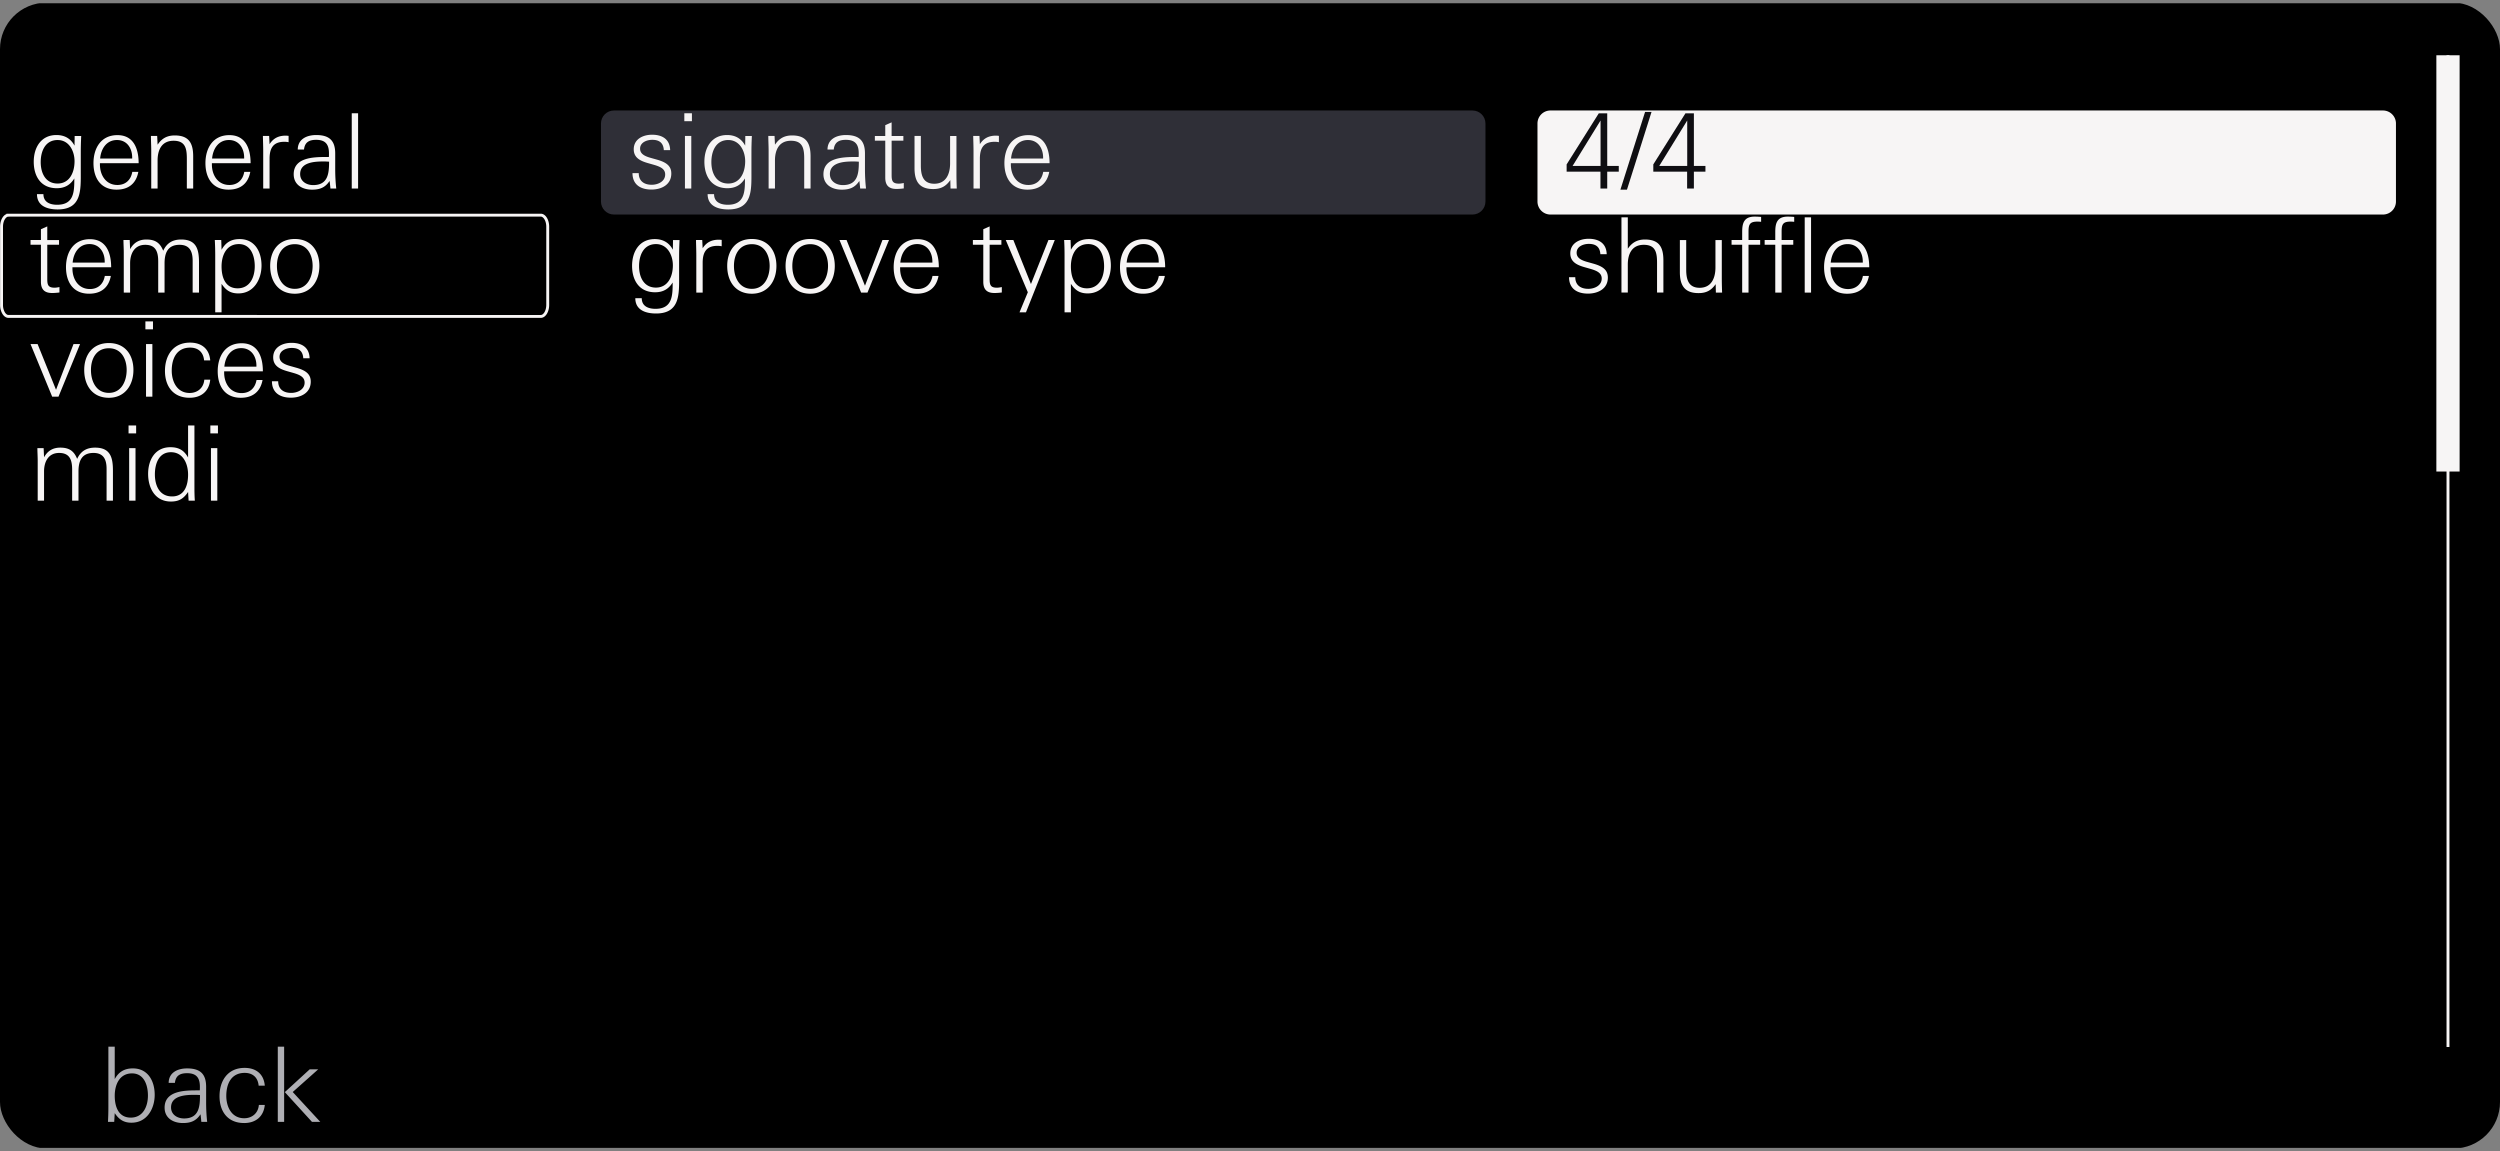 <svg width="215" height="99" fill="none" xmlns="http://www.w3.org/2000/svg"><rect width="100%" height="100%" fill="#808080" stroke="none"/><g clip-path="url(#clip0_4485_45693)"><path d="M215 .28H0v98.438h215V.28Z" fill="#000"/><path d="M11.308 96.553c-.671 0-1.074-.277-1.441-.823l-.045.752h-.537c.027-.448.036-.904.036-1.351v-5.12h.546v2.793c.34-.627.841-.922 1.557-.922 1.306 0 1.88 1.092 1.88 2.273s-.654 2.398-1.996 2.398Zm.044-4.241c-1.082 0-1.485.984-1.485 1.924s.322 1.879 1.378 1.879c1.056 0 1.477-.958 1.477-1.897 0-.877-.323-1.906-1.37-1.906ZM17.315 96.483a16.276 16.276 0 0 0-.071-.654c-.376.573-.841.752-1.513.752-.823 0-1.575-.412-1.575-1.324 0-1.441 1.683-1.486 2.792-1.486h.233c.009-.107.009-.206.009-.313 0-.77-.304-1.163-1.1-1.163-.582 0-.976.187-1.048.832h-.537c.01-.904.788-1.244 1.584-1.244 1.119 0 1.638.465 1.638 1.584v1.342c0 .564.027 1.11.09 1.674h-.502Zm-.564-2.327c-.751 0-2.04.045-2.04 1.083 0 .626.546.948 1.119.948 1.288 0 1.369-1.02 1.369-2.013-.152-.01-.295-.018-.448-.018ZM20.99 96.58c-1.395 0-2.111-.975-2.111-2.308 0-1.333.707-2.434 2.157-2.434.984 0 1.655.528 1.736 1.53h-.528c-.063-.698-.501-1.1-1.2-1.1-1.163 0-1.583.948-1.583 1.977 0 .958.465 1.924 1.539 1.924.689 0 1.208-.447 1.262-1.145h.51c-.099 1.011-.788 1.557-1.781 1.557ZM23.89 96.482v-6.47h.546v6.47h-.545Zm2.94 0-2.335-2.56 2.139-1.96h.733l-2.192 1.951 2.371 2.569h-.716Z" fill="#AFAFB4"/><path d="M6.947 13.152v1.602c0 1.566.099 3.258-1.986 3.258-.877 0-1.781-.287-1.781-1.316h.555c0 .698.572.913 1.18.913 1.46 0 1.477-1.145 1.477-2.264-.357.573-.832.841-1.512.841-1.36 0-1.978-1.02-1.978-2.273 0-1.253.645-2.3 1.951-2.3.698 0 1.226.296 1.557.913 0-.277.01-.555.01-.832h.563c-.027.608-.036.966-.036 1.458Zm-1.986-1.11c-1.074 0-1.46.967-1.46 1.898 0 .93.404 1.844 1.45 1.844 1.048 0 1.46-.976 1.46-1.916 0-.868-.466-1.825-1.45-1.825ZM8.594 14.037v.108c0 .912.51 1.763 1.503 1.763.716 0 1.164-.448 1.28-1.128h.52c-.189 1.011-.851 1.53-1.871 1.53-1.378 0-1.987-1.01-1.987-2.282 0-1.27.635-2.407 2.058-2.407 1.423 0 1.826 1.208 1.826 2.416h-3.33Zm2.774-.492c0-.796-.447-1.503-1.306-1.503-.913 0-1.379.77-1.45 1.593h2.756v-.09ZM16.068 16.212v-2.55c0-.841-.099-1.557-1.137-1.557s-1.378.805-1.378 1.7v2.407h-.546v-3.24c0-.429-.027-.85-.027-1.279h.537l.036.752c.367-.546.815-.797 1.477-.797 1.226 0 1.584.68 1.584 1.8v2.764h-.546ZM18.223 14.037v.108c0 .912.51 1.763 1.503 1.763.716 0 1.164-.448 1.28-1.128h.519c-.188 1.011-.85 1.53-1.87 1.53-1.379 0-1.987-1.01-1.987-2.282 0-1.27.635-2.407 2.058-2.407 1.423 0 1.826 1.208 1.826 2.416h-3.33Zm2.774-.492c0-.796-.447-1.503-1.307-1.503-.912 0-1.378.77-1.45 1.593h2.757v-.09ZM24.453 12.194c-.967 0-1.27.564-1.27 1.459v2.56h-.547v-3.196c0-.438-.018-.886-.027-1.324h.537l.036.707c.331-.52.779-.734 1.387-.734.08 0 .17.009.25.018v.546a1.703 1.703 0 0 0-.366-.036ZM28.417 16.213a16.095 16.095 0 0 0-.072-.653c-.376.572-.841.751-1.512.751-.823 0-1.575-.411-1.575-1.324 0-1.44 1.682-1.486 2.792-1.486h.233c.008-.107.008-.205.008-.313 0-.77-.304-1.163-1.1-1.163-.582 0-.976.188-1.047.832h-.537c.009-.904.787-1.244 1.584-1.244 1.118 0 1.637.466 1.637 1.584v1.343c0 .563.027 1.11.09 1.673h-.501Zm-.564-2.327c-.752 0-2.04.045-2.04 1.083 0 .627.546.949 1.118.949 1.289 0 1.37-1.02 1.37-2.014-.153-.009-.296-.018-.448-.018ZM30.25 16.212v-6.47h.546v6.47h-.546ZM4.477 25.198c-.653 0-.957-.313-.957-.966v-3.186h-.895v-.403h.895v-.93l.546-.242v1.172h1.011v.403H4.066v2.944c0 .51.071.752.635.752.108 0 .269-.027.412-.054v.465c-.215.027-.42.045-.636.045ZM6.23 22.986v.108c0 .913.51 1.763 1.504 1.763.716 0 1.163-.448 1.28-1.128h.519c-.188 1.012-.85 1.53-1.87 1.53-1.379 0-1.987-1.01-1.987-2.281 0-1.271.635-2.408 2.058-2.408 1.423 0 1.826 1.208 1.826 2.416H6.23Zm2.775-.492c0-.796-.448-1.503-1.307-1.503-.913 0-1.378.77-1.45 1.593h2.757v-.09ZM16.568 25.162v-2.73c0-.778-.232-1.378-1.127-1.378-1.02 0-1.289.707-1.289 1.593v2.515h-.546v-2.667c0-.797-.179-1.44-1.118-1.44-.94 0-1.298.778-1.298 1.592v2.515h-.546v-3.437c0-.358-.027-.725-.027-1.083h.537l.036.788c.304-.555.76-.832 1.396-.832.743 0 1.172.268 1.45.966.313-.671.814-.966 1.548-.966 1.324 0 1.53.868 1.53 1.977v2.587h-.546ZM20.504 25.234c-.689 0-1.074-.269-1.45-.823v2.452h-.545v-4.869c0-.447-.01-.904-.036-1.351h.555l.026.841c.35-.635.833-.922 1.558-.922 1.306 0 1.879 1.092 1.879 2.273 0 1.182-.654 2.399-1.987 2.399Zm.036-4.242c-1.083 0-1.486.984-1.486 1.924s.323 1.88 1.379 1.88c1.055 0 1.476-.95 1.476-1.898 0-.877-.322-1.906-1.37-1.906ZM25.355 25.26c-1.414 0-2.12-1.065-2.12-2.39 0-1.324.742-2.317 2.12-2.317 1.378 0 2.112.993 2.112 2.317 0 1.325-.752 2.39-2.112 2.39Zm0-4.26c-1.082 0-1.539.895-1.539 1.87 0 .976.448 1.97 1.54 1.97 1.091 0 1.53-1.039 1.53-1.97 0-.93-.448-1.87-1.53-1.87ZM5.032 34.111h-.546l-1.861-4.52h.609l1.584 3.93 1.503-3.93h.564l-1.853 4.52ZM9.363 34.21c-1.414 0-2.12-1.066-2.12-2.39 0-1.325.742-2.318 2.12-2.318 1.378 0 2.112.993 2.112 2.318 0 1.324-.752 2.39-2.112 2.39Zm0-4.26c-1.083 0-1.54.894-1.54 1.87 0 .975.448 1.968 1.54 1.968s1.53-1.038 1.53-1.968c0-.93-.447-1.87-1.53-1.87ZM12.504 28.32v-.68h.653v.68h-.653Zm.054 5.79v-4.518h.546v4.519h-.546ZM16.3 34.208c-1.397 0-2.113-.976-2.113-2.309 0-1.333.708-2.434 2.157-2.434.985 0 1.656.528 1.736 1.53h-.528c-.062-.698-.5-1.1-1.199-1.1-1.163 0-1.584.948-1.584 1.977 0 .958.466 1.924 1.54 1.924.688 0 1.207-.447 1.261-1.145h.51c-.098 1.01-.787 1.557-1.78 1.557ZM19.277 31.936v.107c0 .913.51 1.763 1.504 1.763.716 0 1.163-.447 1.28-1.127h.519c-.188 1.01-.85 1.53-1.87 1.53-1.379 0-1.987-1.011-1.987-2.282 0-1.27.635-2.407 2.058-2.407 1.423 0 1.826 1.208 1.826 2.416h-3.33Zm2.775-.492c0-.797-.448-1.504-1.307-1.504-.913 0-1.378.77-1.45 1.593h2.757v-.09ZM25.015 34.2c-.93 0-1.628-.42-1.628-1.413h.537c0 .68.456 1.002 1.118 1.002.528 0 1.155-.278 1.155-.886 0-.474-.403-.671-1.003-.841l-.474-.134c-.698-.197-1.226-.484-1.226-1.19 0-.878.797-1.254 1.575-1.254.877 0 1.53.385 1.557 1.325h-.546c-.035-.618-.384-.886-.993-.886-.456 0-1.047.215-1.047.76 0 .439.376.645.93.797l.51.143c.86.242 1.245.573 1.245 1.2 0 .966-.85 1.377-1.71 1.377ZM9.166 43.06v-2.73c0-.778-.233-1.377-1.128-1.377-1.02 0-1.288.706-1.288 1.592v2.515h-.546v-2.667c0-.796-.18-1.44-1.119-1.44-.94 0-1.297.778-1.297 1.592v2.515h-.546v-3.436c0-.358-.027-.725-.027-1.083h.537l.036.787c.304-.555.76-.832 1.396-.832.742 0 1.172.269 1.45.967.313-.672.814-.967 1.548-.967 1.324 0 1.53.868 1.53 1.978v2.586h-.546ZM11.055 37.27v-.68h.653v.68h-.653Zm.053 5.79v-4.52h.546v4.52h-.546ZM16.22 43.06l-.045-.752c-.385.573-.779.824-1.477.824-1.36 0-1.96-1.155-1.96-2.38 0-1.227.618-2.292 1.915-2.292.716 0 1.173.26 1.522.886V36.59h.546v5.119c0 .447 0 .903.035 1.351h-.537Zm-1.522-4.17c-1.056 0-1.378 1.02-1.378 1.906 0 .94.385 1.897 1.477 1.897 1.091 0 1.378-.984 1.378-1.88 0-.894-.403-1.923-1.477-1.923ZM18.09 37.27v-.68h.653v.68h-.653Zm.053 5.79v-4.52h.546v4.52h-.546Z" fill="#F7F5F5"/><path d="M126.632 9.502h-73.83c-.618 0-1.118.5-1.118 1.119v6.711c0 .618.5 1.119 1.118 1.119h73.83c.617 0 1.118-.5 1.118-1.119v-6.711c0-.618-.501-1.119-1.118-1.119Z" fill="#2F2F37"/><path d="M.723 18.504h45.79c.14 0 .285.09.401.27.115.18.19.436.19.725v6.718c0 .29-.075.545-.19.725-.116.181-.26.27-.4.27H.724c-.14 0-.285-.089-.401-.27a1.365 1.365 0 0 1-.19-.725V19.5c0-.29.075-.545.19-.725.116-.18.26-.27.4-.27Z" stroke="#F7F5F5" stroke-width=".25"/><path d="M204.933 9.502h-71.592c-.618 0-1.118.5-1.118 1.119v6.711c0 .618.5 1.119 1.118 1.119h71.592c.618 0 1.119-.5 1.119-1.119v-6.711c0-.618-.501-1.119-1.119-1.119ZM56.023 16.302c-.93 0-1.629-.42-1.629-1.414h.538c0 .68.456 1.002 1.118 1.002.528 0 1.155-.277 1.155-.886 0-.474-.403-.67-1.003-.84l-.474-.135c-.698-.197-1.226-.483-1.226-1.19 0-.877.796-1.253 1.575-1.253.877 0 1.53.385 1.557 1.324h-.546c-.036-.617-.385-.886-.993-.886-.457 0-1.047.215-1.047.761 0 .439.376.644.93.797l.51.143c.86.241 1.245.572 1.245 1.199 0 .966-.85 1.378-1.71 1.378ZM58.852 10.422v-.68h.653v.68h-.653Zm.053 5.79v-4.519h.546v4.52h-.546ZM64.623 13.152v1.602c0 1.566.099 3.258-1.987 3.258-.877 0-1.78-.287-1.78-1.316h.554c0 .698.573.913 1.182.913 1.458 0 1.476-1.145 1.476-2.264-.358.573-.832.841-1.512.841-1.36 0-1.978-1.02-1.978-2.273 0-1.253.644-2.3 1.951-2.3.698 0 1.226.296 1.557.913 0-.277.01-.555.01-.832h.563c-.027.608-.036.966-.036 1.458Zm-1.987-1.11c-1.074 0-1.458.967-1.458 1.898 0 .93.402 1.844 1.45 1.844 1.047 0 1.458-.976 1.458-1.916 0-.868-.465-1.825-1.45-1.825ZM69.162 16.212v-2.55c0-.841-.099-1.557-1.137-1.557s-1.378.805-1.378 1.7v2.407h-.546v-3.24c0-.429-.027-.85-.027-1.279h.537l.036.752c.367-.546.814-.797 1.477-.797 1.226 0 1.584.68 1.584 1.8v2.764h-.546ZM73.975 16.213a16.095 16.095 0 0 0-.071-.653c-.376.572-.841.751-1.513.751-.823 0-1.575-.411-1.575-1.324 0-1.44 1.683-1.486 2.793-1.486h.232c.01-.107.01-.205.01-.313 0-.77-.305-1.163-1.102-1.163-.581 0-.975.188-1.047.832h-.537c.01-.904.788-1.244 1.584-1.244 1.119 0 1.638.466 1.638 1.584v1.343c0 .563.027 1.11.09 1.673h-.502Zm-.563-2.327c-.752 0-2.04.045-2.04 1.083 0 .627.545.949 1.118.949 1.288 0 1.37-1.02 1.37-2.014-.153-.009-.296-.018-.448-.018ZM77.09 16.249c-.653 0-.957-.313-.957-.967v-3.185h-.895v-.403h.895v-.93l.546-.242v1.172h1.011v.402h-1.01v2.945c0 .51.07.752.634.752.108 0 .269-.027.412-.054v.465c-.215.027-.42.045-.635.045ZM81.745 16.213l-.018-.725c-.376.537-.806.77-1.468.77-1.208 0-1.61-.663-1.61-1.8v-2.765h.545v2.55c0 .842.197 1.558 1.155 1.558 1.02 0 1.36-.85 1.36-1.745v-2.363h.546v3.168c0 .448.009.904.027 1.352h-.537ZM85.539 12.194c-.967 0-1.27.564-1.27 1.459v2.56h-.547v-3.196c0-.438-.018-.886-.027-1.324h.537l.036.707c.331-.52.779-.734 1.387-.734.08 0 .17.009.25.018v.546a1.703 1.703 0 0 0-.366-.036ZM86.934 14.037v.108c0 .912.51 1.763 1.503 1.763.716 0 1.164-.448 1.28-1.128h.519c-.188 1.011-.85 1.53-1.87 1.53-1.379 0-1.987-1.01-1.987-2.282 0-1.27.635-2.407 2.058-2.407 1.423 0 1.826 1.208 1.826 2.416h-3.33Zm2.774-.492c0-.796-.448-1.503-1.307-1.503-.912 0-1.378.77-1.45 1.593h2.757v-.09ZM58.404 22.102v1.602c0 1.566.099 3.257-1.986 3.257-.877 0-1.781-.286-1.781-1.316h.555c0 .699.572.913 1.18.913 1.46 0 1.477-1.145 1.477-2.264-.357.573-.832.841-1.512.841-1.36 0-1.978-1.02-1.978-2.273 0-1.252.645-2.3 1.951-2.3.698 0 1.226.296 1.557.913 0-.277.01-.555.01-.832h.563c-.027.609-.036.966-.036 1.459Zm-1.986-1.11c-1.074 0-1.459.966-1.459 1.897 0 .93.403 1.844 1.45 1.844s1.458-.976 1.458-1.915c0-.868-.465-1.826-1.45-1.826ZM61.699 21.143c-.966 0-1.27.564-1.27 1.459v2.56h-.547v-3.195c0-.439-.018-.886-.026-1.325h.536l.036.707c.331-.519.779-.734 1.387-.734.08 0 .17.01.25.018v.546a1.703 1.703 0 0 0-.366-.036ZM64.66 25.26c-1.414 0-2.12-1.065-2.12-2.39 0-1.324.742-2.317 2.12-2.317 1.378 0 2.112.993 2.112 2.317 0 1.325-.752 2.39-2.112 2.39Zm0-4.26c-1.083 0-1.54.895-1.54 1.87 0 .976.448 1.97 1.54 1.97s1.53-1.039 1.53-1.97c0-.93-.447-1.87-1.53-1.87ZM69.68 25.26c-1.414 0-2.121-1.065-2.121-2.39 0-1.324.742-2.317 2.12-2.317 1.379 0 2.112.993 2.112 2.317 0 1.325-.751 2.39-2.111 2.39Zm0-4.26c-1.083 0-1.54.895-1.54 1.87 0 .976.448 1.97 1.54 1.97 1.091 0 1.53-1.039 1.53-1.97 0-.93-.448-1.87-1.53-1.87ZM74.603 25.162h-.546l-1.862-4.52h.609l1.584 3.93 1.503-3.93h.564l-1.852 4.52ZM77.41 22.986v.108c0 .913.51 1.763 1.504 1.763.716 0 1.163-.448 1.28-1.128h.519c-.188 1.012-.85 1.53-1.87 1.53-1.379 0-1.987-1.01-1.987-2.281 0-1.271.635-2.408 2.058-2.408 1.423 0 1.825 1.208 1.825 2.416H77.41Zm2.775-.492c0-.796-.448-1.503-1.307-1.503-.913 0-1.378.77-1.45 1.593h2.757v-.09ZM85.52 25.198c-.653 0-.957-.313-.957-.966v-3.186h-.895v-.403h.895v-.93l.546-.242v1.172h1.011v.403h-1.011v2.944c0 .51.071.752.635.752.108 0 .269-.027.412-.054v.465c-.215.027-.42.045-.636.045ZM88.232 26.862h-.555l.716-1.727-1.897-4.492h.653l1.513 3.785 1.503-3.785h.546l-2.479 6.22ZM93.547 25.234c-.689 0-1.074-.269-1.45-.823v2.452h-.546v-4.869c0-.447-.008-.904-.035-1.351h.554l.027.841c.35-.635.833-.922 1.557-.922 1.307 0 1.88 1.092 1.88 2.273 0 1.182-.654 2.399-1.987 2.399Zm.036-4.242c-1.083 0-1.486.984-1.486 1.924s.323 1.88 1.379 1.88c1.055 0 1.476-.95 1.476-1.898 0-.877-.322-1.906-1.37-1.906ZM96.875 22.986v.108c0 .913.51 1.763 1.504 1.763.715 0 1.163-.448 1.28-1.128h.518c-.188 1.012-.85 1.53-1.87 1.53-1.378 0-1.987-1.01-1.987-2.281 0-1.271.636-2.408 2.059-2.408 1.422 0 1.825 1.208 1.825 2.416h-3.329Zm2.774-.492c0-.796-.447-1.503-1.306-1.503-.913 0-1.378.77-1.45 1.593h2.756v-.09Z" fill="#F7F5F5"/><path d="M138.221 14.764v1.45h-.582v-1.45h-2.909v-.626l2.766-4.394h.725v4.528h.993v.492h-.993Zm-.573-4.402-2.407 3.91h2.407v-3.91ZM139.919 16.312h-.564l2.121-6.685h.555l-2.112 6.685ZM145.674 14.764v1.45h-.582v-1.45h-2.908v-.626l2.765-4.394h.725v4.528h.993v.492h-.993Zm-.573-4.402-2.407 3.91h2.407v-3.91Z" fill="#0F0E12"/><path d="M136.566 25.251c-.93 0-1.628-.42-1.628-1.414h.536c0 .68.457 1.003 1.119 1.003.528 0 1.154-.278 1.154-.886 0-.475-.402-.672-1.002-.841l-.474-.135c-.698-.197-1.226-.483-1.226-1.19 0-.877.796-1.253 1.575-1.253.877 0 1.53.385 1.557 1.325h-.546c-.036-.618-.385-.886-.993-.886-.457 0-1.047.214-1.047.76 0 .439.376.645.93.797l.511.143c.859.242 1.243.573 1.243 1.2 0 .966-.85 1.377-1.709 1.377ZM142.506 25.162v-2.55c0-.842-.099-1.558-1.137-1.558s-1.378.805-1.378 1.7v2.407h-.546v-6.47h.546v2.703c.358-.537.824-.796 1.468-.796 1.235 0 1.593.662 1.593 1.798v2.765h-.546ZM147.565 25.162l-.018-.725c-.376.537-.805.77-1.467.77-1.209 0-1.611-.663-1.611-1.8v-2.764h.546v2.55c0 .841.197 1.557 1.154 1.557 1.02 0 1.36-.85 1.36-1.745v-2.362h.546v3.168c0 .447.009.903.027 1.35h-.537ZM151.142 19.058c-.662 0-.769.242-.769.869v.715h1.002v.403h-1.002v4.117h-.546v-4.117h-.913v-.403h.913v-.67c0-.708.107-1.343 1.065-1.343.188 0 .376.009.564.027v.42a3.123 3.123 0 0 0-.314-.018Zm2.846 0c-.662 0-.769.242-.769.869v.715h1.002v.403h-1.002v4.117h-.546v-4.117h-.913v-.403h.913v-.67c0-.708.107-1.343 1.065-1.343.188 0 .375.009.563.027v.42a3.084 3.084 0 0 0-.313-.018Zm1.217 6.104v-6.47h.546v6.47h-.546ZM157.426 22.988v.108c0 .913.51 1.763 1.503 1.763.716 0 1.164-.448 1.28-1.128h.519c-.188 1.011-.85 1.53-1.87 1.53-1.378 0-1.987-1.01-1.987-2.281 0-1.271.635-2.408 2.058-2.408 1.423 0 1.826 1.208 1.826 2.416h-3.329Zm2.774-.492c0-.796-.447-1.503-1.306-1.503-.913 0-1.379.77-1.45 1.593h2.756v-.09Z" fill="#F7F5F5"/><path d="M210.527 4.754v85.288" stroke="#F7F5F5" stroke-width=".25" stroke-miterlimit="10"/><path d="M210.527 4.754V40.55" stroke="#F7F5F5" stroke-width="2" stroke-miterlimit="10"/></g><defs><clipPath id="clip0_4485_45693"><rect y=".229" width="215" height="98.542" rx="4" fill="#fff"/></clipPath></defs></svg>